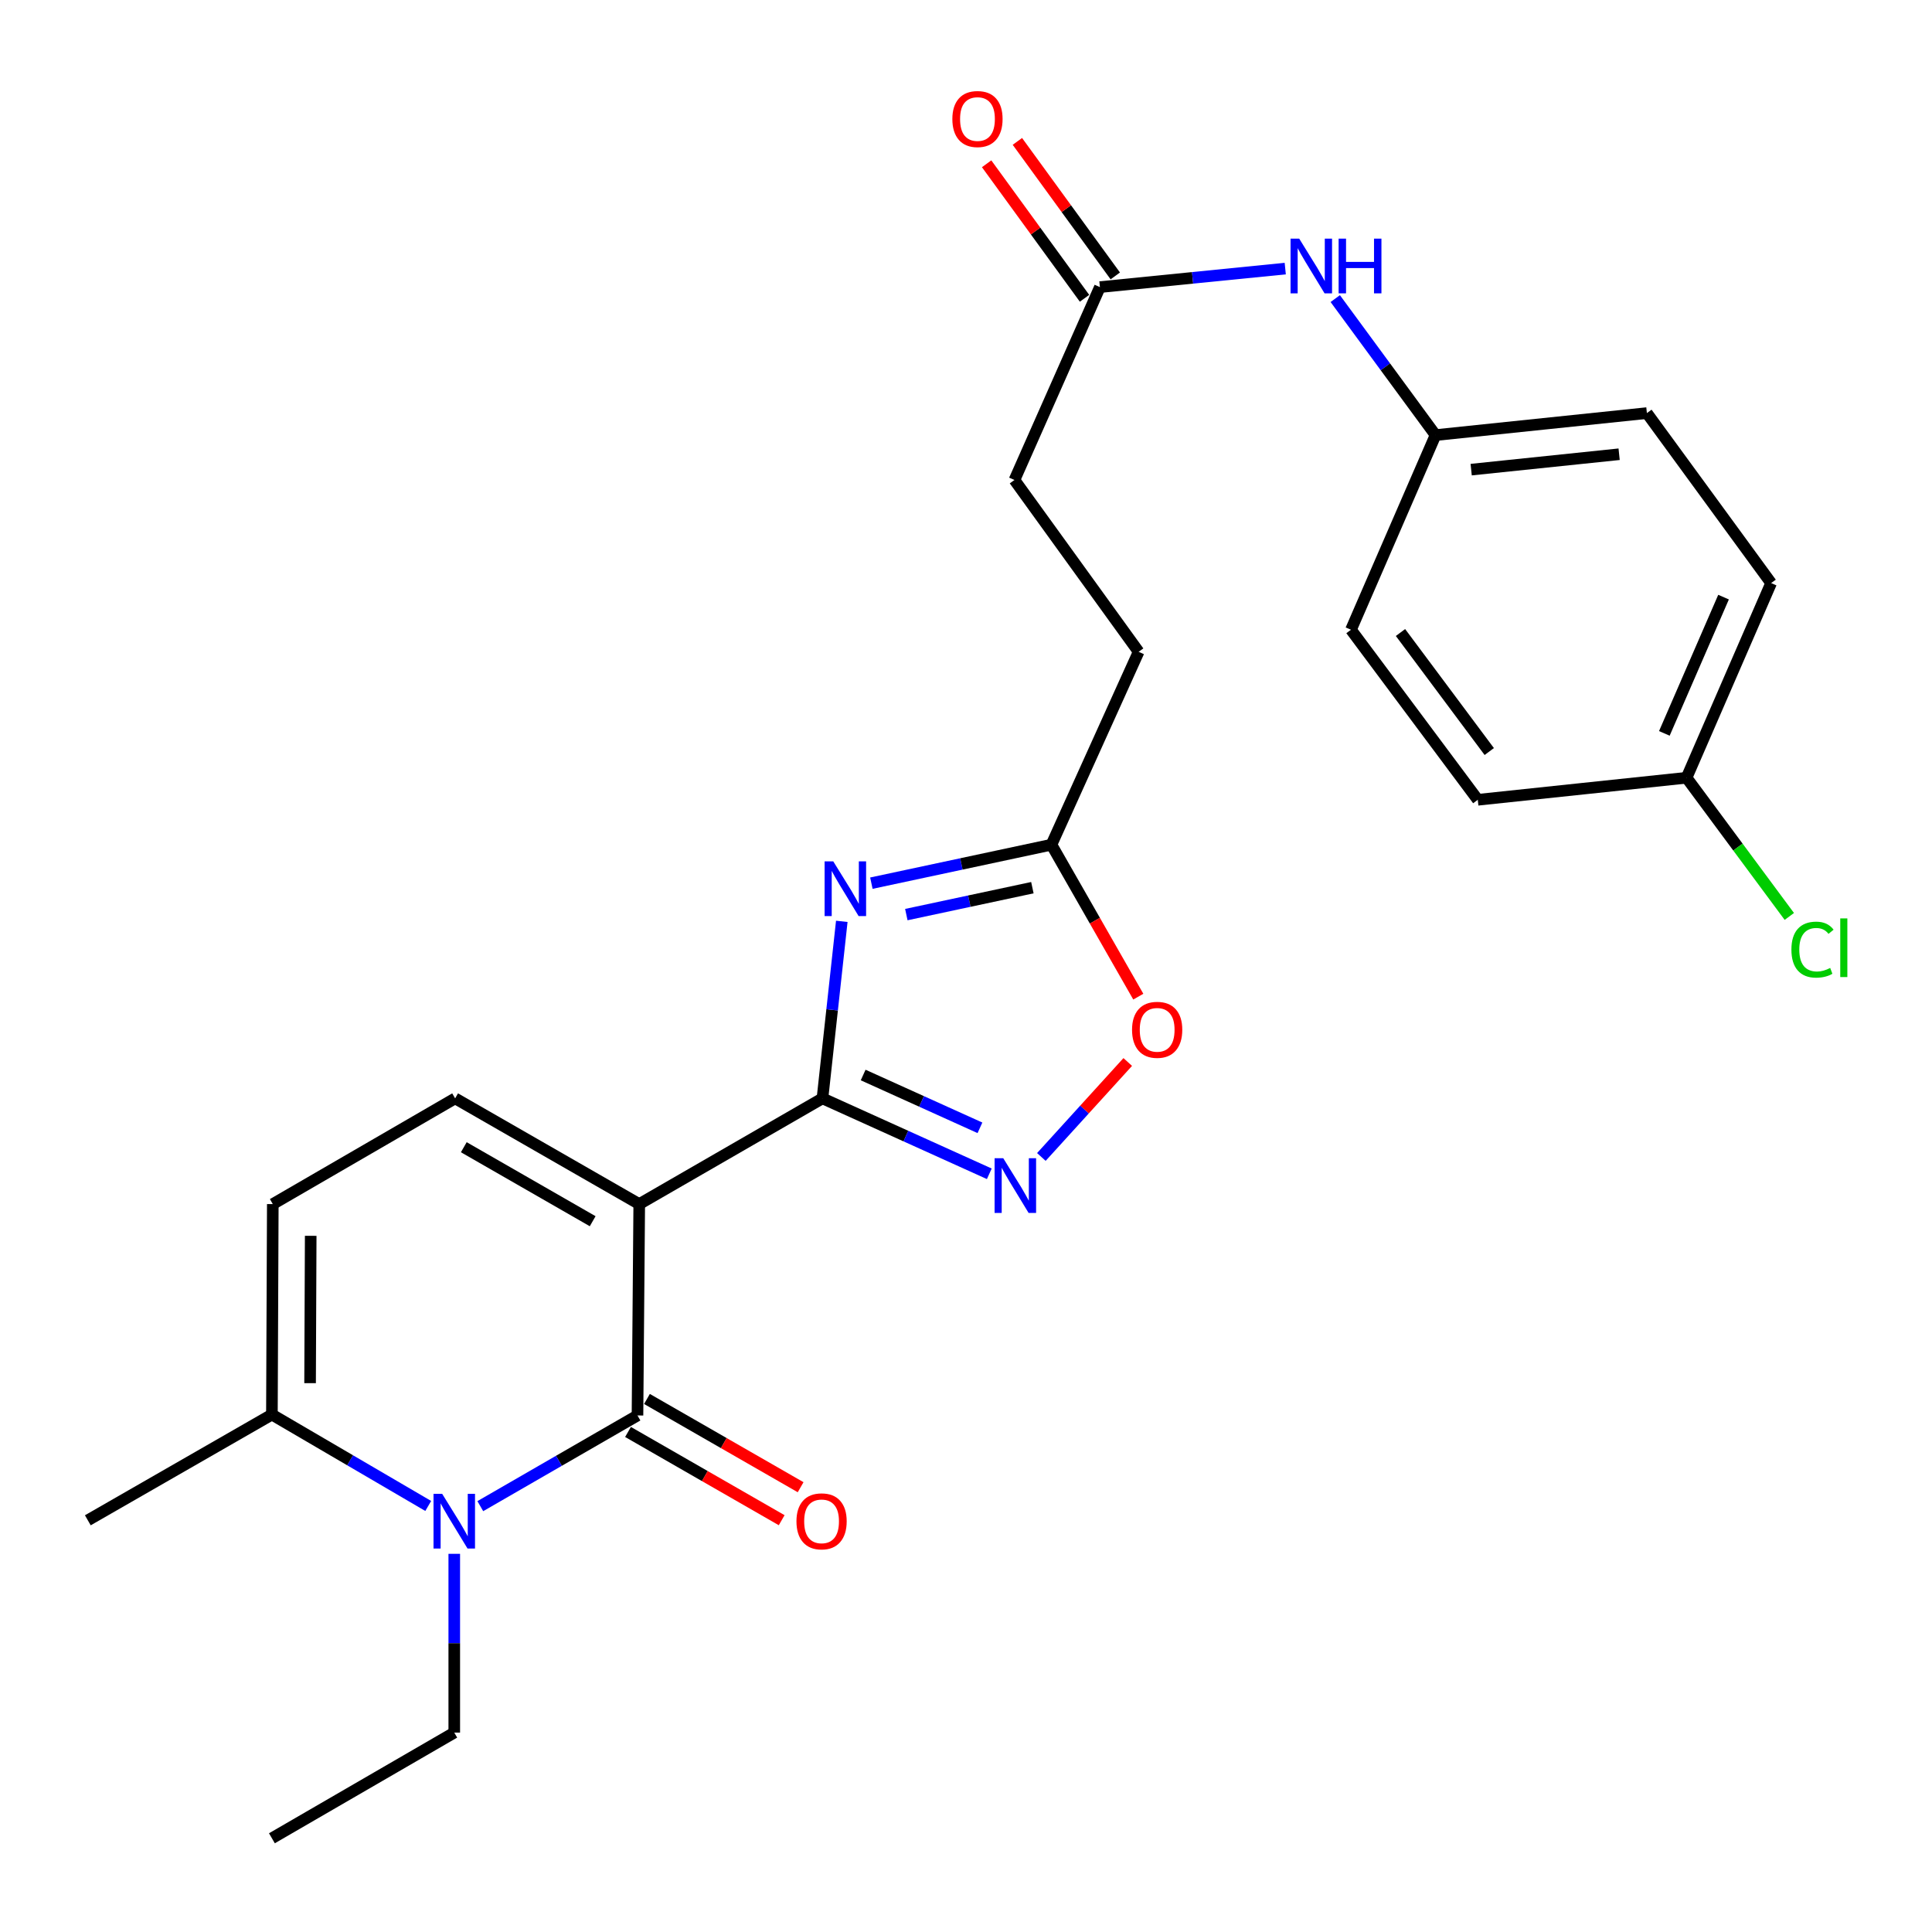 <?xml version='1.0' encoding='iso-8859-1'?>
<svg version='1.1' baseProfile='full'
              xmlns='http://www.w3.org/2000/svg'
                      xmlns:rdkit='http://www.rdkit.org/xml'
                      xmlns:xlink='http://www.w3.org/1999/xlink'
                  xml:space='preserve'
width='1000px' height='1000px' viewBox='0 0 1000 1000'>
<!-- END OF HEADER -->
<rect style='opacity:1.0;fill:#FFFFFF;stroke:none' width='1000' height='1000' x='0' y='0'> </rect>
<path class='bond-0' d='M 330.87,623.233 L 329.962,732.64' style='fill:none;fill-rule:evenodd;stroke:#000000;stroke-width:6px;stroke-linecap:butt;stroke-linejoin:miter;stroke-opacity:1' />
<path class='bond-1' d='M 330.87,623.233 L 425.705,568.513' style='fill:none;fill-rule:evenodd;stroke:#000000;stroke-width:6px;stroke-linecap:butt;stroke-linejoin:miter;stroke-opacity:1' />
<path class='bond-5' d='M 330.87,623.233 L 235.574,568.513' style='fill:none;fill-rule:evenodd;stroke:#000000;stroke-width:6px;stroke-linecap:butt;stroke-linejoin:miter;stroke-opacity:1' />
<path class='bond-5' d='M 306.77,632.101 L 240.063,593.797' style='fill:none;fill-rule:evenodd;stroke:#000000;stroke-width:6px;stroke-linecap:butt;stroke-linejoin:miter;stroke-opacity:1' />
<path class='bond-3' d='M 329.962,732.64 L 289.282,756.112' style='fill:none;fill-rule:evenodd;stroke:#000000;stroke-width:6px;stroke-linecap:butt;stroke-linejoin:miter;stroke-opacity:1' />
<path class='bond-3' d='M 289.282,756.112 L 248.603,779.584' style='fill:none;fill-rule:evenodd;stroke:#0000FF;stroke-width:6px;stroke-linecap:butt;stroke-linejoin:miter;stroke-opacity:1' />
<path class='bond-11' d='M 325.058,741.178 L 364.827,764.017' style='fill:none;fill-rule:evenodd;stroke:#000000;stroke-width:6px;stroke-linecap:butt;stroke-linejoin:miter;stroke-opacity:1' />
<path class='bond-11' d='M 364.827,764.017 L 404.596,786.855' style='fill:none;fill-rule:evenodd;stroke:#FF0000;stroke-width:6px;stroke-linecap:butt;stroke-linejoin:miter;stroke-opacity:1' />
<path class='bond-11' d='M 334.865,724.102 L 374.633,746.941' style='fill:none;fill-rule:evenodd;stroke:#000000;stroke-width:6px;stroke-linecap:butt;stroke-linejoin:miter;stroke-opacity:1' />
<path class='bond-11' d='M 374.633,746.941 L 414.402,769.779' style='fill:none;fill-rule:evenodd;stroke:#FF0000;stroke-width:6px;stroke-linecap:butt;stroke-linejoin:miter;stroke-opacity:1' />
<path class='bond-2' d='M 425.705,568.513 L 430.707,522.702' style='fill:none;fill-rule:evenodd;stroke:#000000;stroke-width:6px;stroke-linecap:butt;stroke-linejoin:miter;stroke-opacity:1' />
<path class='bond-2' d='M 430.707,522.702 L 435.709,476.891' style='fill:none;fill-rule:evenodd;stroke:#0000FF;stroke-width:6px;stroke-linecap:butt;stroke-linejoin:miter;stroke-opacity:1' />
<path class='bond-4' d='M 425.705,568.513 L 468.883,588.034' style='fill:none;fill-rule:evenodd;stroke:#000000;stroke-width:6px;stroke-linecap:butt;stroke-linejoin:miter;stroke-opacity:1' />
<path class='bond-4' d='M 468.883,588.034 L 512.061,607.556' style='fill:none;fill-rule:evenodd;stroke:#0000FF;stroke-width:6px;stroke-linecap:butt;stroke-linejoin:miter;stroke-opacity:1' />
<path class='bond-4' d='M 446.771,556.427 L 476.996,570.092' style='fill:none;fill-rule:evenodd;stroke:#000000;stroke-width:6px;stroke-linecap:butt;stroke-linejoin:miter;stroke-opacity:1' />
<path class='bond-4' d='M 476.996,570.092 L 507.22,583.757' style='fill:none;fill-rule:evenodd;stroke:#0000FF;stroke-width:6px;stroke-linecap:butt;stroke-linejoin:miter;stroke-opacity:1' />
<path class='bond-7' d='M 451.02,457.126 L 497.623,447.171' style='fill:none;fill-rule:evenodd;stroke:#0000FF;stroke-width:6px;stroke-linecap:butt;stroke-linejoin:miter;stroke-opacity:1' />
<path class='bond-7' d='M 497.623,447.171 L 544.225,437.215' style='fill:none;fill-rule:evenodd;stroke:#000000;stroke-width:6px;stroke-linecap:butt;stroke-linejoin:miter;stroke-opacity:1' />
<path class='bond-7' d='M 469.114,473.396 L 501.736,466.427' style='fill:none;fill-rule:evenodd;stroke:#0000FF;stroke-width:6px;stroke-linecap:butt;stroke-linejoin:miter;stroke-opacity:1' />
<path class='bond-7' d='M 501.736,466.427 L 534.358,459.459' style='fill:none;fill-rule:evenodd;stroke:#000000;stroke-width:6px;stroke-linecap:butt;stroke-linejoin:miter;stroke-opacity:1' />
<path class='bond-16' d='M 235.126,804.256 L 235.126,850.523' style='fill:none;fill-rule:evenodd;stroke:#0000FF;stroke-width:6px;stroke-linecap:butt;stroke-linejoin:miter;stroke-opacity:1' />
<path class='bond-16' d='M 235.126,850.523 L 235.126,896.789' style='fill:none;fill-rule:evenodd;stroke:#000000;stroke-width:6px;stroke-linecap:butt;stroke-linejoin:miter;stroke-opacity:1' />
<path class='bond-26' d='M 221.653,779.484 L 181.196,755.832' style='fill:none;fill-rule:evenodd;stroke:#0000FF;stroke-width:6px;stroke-linecap:butt;stroke-linejoin:miter;stroke-opacity:1' />
<path class='bond-26' d='M 181.196,755.832 L 140.739,732.181' style='fill:none;fill-rule:evenodd;stroke:#000000;stroke-width:6px;stroke-linecap:butt;stroke-linejoin:miter;stroke-opacity:1' />
<path class='bond-8' d='M 539.008,598.844 L 561.363,574.266' style='fill:none;fill-rule:evenodd;stroke:#0000FF;stroke-width:6px;stroke-linecap:butt;stroke-linejoin:miter;stroke-opacity:1' />
<path class='bond-8' d='M 561.363,574.266 L 583.718,549.689' style='fill:none;fill-rule:evenodd;stroke:#FF0000;stroke-width:6px;stroke-linecap:butt;stroke-linejoin:miter;stroke-opacity:1' />
<path class='bond-9' d='M 235.574,568.513 L 141.198,623.233' style='fill:none;fill-rule:evenodd;stroke:#000000;stroke-width:6px;stroke-linecap:butt;stroke-linejoin:miter;stroke-opacity:1' />
<path class='bond-6' d='M 140.739,732.181 L 141.198,623.233' style='fill:none;fill-rule:evenodd;stroke:#000000;stroke-width:6px;stroke-linecap:butt;stroke-linejoin:miter;stroke-opacity:1' />
<path class='bond-6' d='M 160.499,715.922 L 160.82,639.658' style='fill:none;fill-rule:evenodd;stroke:#000000;stroke-width:6px;stroke-linecap:butt;stroke-linejoin:miter;stroke-opacity:1' />
<path class='bond-24' d='M 140.739,732.181 L 45.455,786.901' style='fill:none;fill-rule:evenodd;stroke:#000000;stroke-width:6px;stroke-linecap:butt;stroke-linejoin:miter;stroke-opacity:1' />
<path class='bond-15' d='M 544.225,437.215 L 589.362,337.369' style='fill:none;fill-rule:evenodd;stroke:#000000;stroke-width:6px;stroke-linecap:butt;stroke-linejoin:miter;stroke-opacity:1' />
<path class='bond-27' d='M 544.225,437.215 L 566.705,476.543' style='fill:none;fill-rule:evenodd;stroke:#000000;stroke-width:6px;stroke-linecap:butt;stroke-linejoin:miter;stroke-opacity:1' />
<path class='bond-27' d='M 566.705,476.543 L 589.185,515.871' style='fill:none;fill-rule:evenodd;stroke:#FF0000;stroke-width:6px;stroke-linecap:butt;stroke-linejoin:miter;stroke-opacity:1' />
<path class='bond-10' d='M 569.31,148.606 L 525.081,248.441' style='fill:none;fill-rule:evenodd;stroke:#000000;stroke-width:6px;stroke-linecap:butt;stroke-linejoin:miter;stroke-opacity:1' />
<path class='bond-12' d='M 569.31,148.606 L 617.275,143.815' style='fill:none;fill-rule:evenodd;stroke:#000000;stroke-width:6px;stroke-linecap:butt;stroke-linejoin:miter;stroke-opacity:1' />
<path class='bond-12' d='M 617.275,143.815 L 665.239,139.024' style='fill:none;fill-rule:evenodd;stroke:#0000FF;stroke-width:6px;stroke-linecap:butt;stroke-linejoin:miter;stroke-opacity:1' />
<path class='bond-13' d='M 577.271,142.812 L 551.935,107.999' style='fill:none;fill-rule:evenodd;stroke:#000000;stroke-width:6px;stroke-linecap:butt;stroke-linejoin:miter;stroke-opacity:1' />
<path class='bond-13' d='M 551.935,107.999 L 526.599,73.185' style='fill:none;fill-rule:evenodd;stroke:#FF0000;stroke-width:6px;stroke-linecap:butt;stroke-linejoin:miter;stroke-opacity:1' />
<path class='bond-13' d='M 561.349,154.399 L 536.013,119.586' style='fill:none;fill-rule:evenodd;stroke:#000000;stroke-width:6px;stroke-linecap:butt;stroke-linejoin:miter;stroke-opacity:1' />
<path class='bond-13' d='M 536.013,119.586 L 510.677,84.772' style='fill:none;fill-rule:evenodd;stroke:#FF0000;stroke-width:6px;stroke-linecap:butt;stroke-linejoin:miter;stroke-opacity:1' />
<path class='bond-14' d='M 691.126,154.552 L 717.079,189.879' style='fill:none;fill-rule:evenodd;stroke:#0000FF;stroke-width:6px;stroke-linecap:butt;stroke-linejoin:miter;stroke-opacity:1' />
<path class='bond-14' d='M 717.079,189.879 L 743.031,225.205' style='fill:none;fill-rule:evenodd;stroke:#000000;stroke-width:6px;stroke-linecap:butt;stroke-linejoin:miter;stroke-opacity:1' />
<path class='bond-20' d='M 743.031,225.205 L 699.262,325.959' style='fill:none;fill-rule:evenodd;stroke:#000000;stroke-width:6px;stroke-linecap:butt;stroke-linejoin:miter;stroke-opacity:1' />
<path class='bond-21' d='M 743.031,225.205 L 852.428,213.817' style='fill:none;fill-rule:evenodd;stroke:#000000;stroke-width:6px;stroke-linecap:butt;stroke-linejoin:miter;stroke-opacity:1' />
<path class='bond-21' d='M 761.48,243.083 L 838.057,235.111' style='fill:none;fill-rule:evenodd;stroke:#000000;stroke-width:6px;stroke-linecap:butt;stroke-linejoin:miter;stroke-opacity:1' />
<path class='bond-17' d='M 589.362,337.369 L 525.081,248.441' style='fill:none;fill-rule:evenodd;stroke:#000000;stroke-width:6px;stroke-linecap:butt;stroke-linejoin:miter;stroke-opacity:1' />
<path class='bond-25' d='M 235.126,896.789 L 140.739,951.488' style='fill:none;fill-rule:evenodd;stroke:#000000;stroke-width:6px;stroke-linecap:butt;stroke-linejoin:miter;stroke-opacity:1' />
<path class='bond-18' d='M 872.961,402.559 L 916.731,301.805' style='fill:none;fill-rule:evenodd;stroke:#000000;stroke-width:6px;stroke-linecap:butt;stroke-linejoin:miter;stroke-opacity:1' />
<path class='bond-18' d='M 861.466,379.6 L 892.105,309.072' style='fill:none;fill-rule:evenodd;stroke:#000000;stroke-width:6px;stroke-linecap:butt;stroke-linejoin:miter;stroke-opacity:1' />
<path class='bond-19' d='M 872.961,402.559 L 899.556,438.454' style='fill:none;fill-rule:evenodd;stroke:#000000;stroke-width:6px;stroke-linecap:butt;stroke-linejoin:miter;stroke-opacity:1' />
<path class='bond-19' d='M 899.556,438.454 L 926.15,474.348' style='fill:none;fill-rule:evenodd;stroke:#00CC00;stroke-width:6px;stroke-linecap:butt;stroke-linejoin:miter;stroke-opacity:1' />
<path class='bond-28' d='M 872.961,402.559 L 764.9,413.969' style='fill:none;fill-rule:evenodd;stroke:#000000;stroke-width:6px;stroke-linecap:butt;stroke-linejoin:miter;stroke-opacity:1' />
<path class='bond-23' d='M 699.262,325.959 L 764.9,413.969' style='fill:none;fill-rule:evenodd;stroke:#000000;stroke-width:6px;stroke-linecap:butt;stroke-linejoin:miter;stroke-opacity:1' />
<path class='bond-23' d='M 724.892,327.388 L 770.839,388.995' style='fill:none;fill-rule:evenodd;stroke:#000000;stroke-width:6px;stroke-linecap:butt;stroke-linejoin:miter;stroke-opacity:1' />
<path class='bond-22' d='M 852.428,213.817 L 916.731,301.805' style='fill:none;fill-rule:evenodd;stroke:#000000;stroke-width:6px;stroke-linecap:butt;stroke-linejoin:miter;stroke-opacity:1' />
<path  class='atom-3' d='M 431.293 445.843
L 440.573 460.843
Q 441.493 462.323, 442.973 465.003
Q 444.453 467.683, 444.533 467.843
L 444.533 445.843
L 448.293 445.843
L 448.293 474.163
L 444.413 474.163
L 434.453 457.763
Q 433.293 455.843, 432.053 453.643
Q 430.853 451.443, 430.493 450.763
L 430.493 474.163
L 426.813 474.163
L 426.813 445.843
L 431.293 445.843
' fill='#0000FF'/>
<path  class='atom-4' d='M 228.866 773.2
L 238.146 788.2
Q 239.066 789.68, 240.546 792.36
Q 242.026 795.04, 242.106 795.2
L 242.106 773.2
L 245.866 773.2
L 245.866 801.52
L 241.986 801.52
L 232.026 785.12
Q 230.866 783.2, 229.626 781
Q 228.426 778.8, 228.066 778.12
L 228.066 801.52
L 224.386 801.52
L 224.386 773.2
L 228.866 773.2
' fill='#0000FF'/>
<path  class='atom-5' d='M 519.28 599.49
L 528.56 614.49
Q 529.48 615.97, 530.96 618.65
Q 532.44 621.33, 532.52 621.49
L 532.52 599.49
L 536.28 599.49
L 536.28 627.81
L 532.4 627.81
L 522.44 611.41
Q 521.28 609.49, 520.04 607.29
Q 518.84 605.09, 518.48 604.41
L 518.48 627.81
L 514.8 627.81
L 514.8 599.49
L 519.28 599.49
' fill='#0000FF'/>
<path  class='atom-9' d='M 585.945 533.028
Q 585.945 526.228, 589.305 522.428
Q 592.665 518.628, 598.945 518.628
Q 605.225 518.628, 608.585 522.428
Q 611.945 526.228, 611.945 533.028
Q 611.945 539.908, 608.545 543.828
Q 605.145 547.708, 598.945 547.708
Q 592.705 547.708, 589.305 543.828
Q 585.945 539.948, 585.945 533.028
M 598.945 544.508
Q 603.265 544.508, 605.585 541.628
Q 607.945 538.708, 607.945 533.028
Q 607.945 527.468, 605.585 524.668
Q 603.265 521.828, 598.945 521.828
Q 594.625 521.828, 592.265 524.628
Q 589.945 527.428, 589.945 533.028
Q 589.945 538.748, 592.265 541.628
Q 594.625 544.508, 598.945 544.508
' fill='#FF0000'/>
<path  class='atom-12' d='M 412.246 787.44
Q 412.246 780.64, 415.606 776.84
Q 418.966 773.04, 425.246 773.04
Q 431.526 773.04, 434.886 776.84
Q 438.246 780.64, 438.246 787.44
Q 438.246 794.32, 434.846 798.24
Q 431.446 802.12, 425.246 802.12
Q 419.006 802.12, 415.606 798.24
Q 412.246 794.36, 412.246 787.44
M 425.246 798.92
Q 429.566 798.92, 431.886 796.04
Q 434.246 793.12, 434.246 787.44
Q 434.246 781.88, 431.886 779.08
Q 429.566 776.24, 425.246 776.24
Q 420.926 776.24, 418.566 779.04
Q 416.246 781.84, 416.246 787.44
Q 416.246 793.16, 418.566 796.04
Q 420.926 798.92, 425.246 798.92
' fill='#FF0000'/>
<path  class='atom-13' d='M 672.468 123.517
L 681.748 138.517
Q 682.668 139.997, 684.148 142.677
Q 685.628 145.357, 685.708 145.517
L 685.708 123.517
L 689.468 123.517
L 689.468 151.837
L 685.588 151.837
L 675.628 135.437
Q 674.468 133.517, 673.228 131.317
Q 672.028 129.117, 671.668 128.437
L 671.668 151.837
L 667.988 151.837
L 667.988 123.517
L 672.468 123.517
' fill='#0000FF'/>
<path  class='atom-13' d='M 692.868 123.517
L 696.708 123.517
L 696.708 135.557
L 711.188 135.557
L 711.188 123.517
L 715.028 123.517
L 715.028 151.837
L 711.188 151.837
L 711.188 138.757
L 696.708 138.757
L 696.708 151.837
L 692.868 151.837
L 692.868 123.517
' fill='#0000FF'/>
<path  class='atom-14' d='M 492.937 61.606
Q 492.937 54.806, 496.297 51.006
Q 499.657 47.206, 505.937 47.206
Q 512.217 47.206, 515.577 51.006
Q 518.937 54.806, 518.937 61.606
Q 518.937 68.486, 515.537 72.406
Q 512.137 76.286, 505.937 76.286
Q 499.697 76.286, 496.297 72.406
Q 492.937 68.526, 492.937 61.606
M 505.937 73.086
Q 510.257 73.086, 512.577 70.206
Q 514.937 67.286, 514.937 61.606
Q 514.937 56.046, 512.577 53.246
Q 510.257 50.406, 505.937 50.406
Q 501.617 50.406, 499.257 53.206
Q 496.937 56.006, 496.937 61.606
Q 496.937 67.326, 499.257 70.206
Q 501.617 73.086, 505.937 73.086
' fill='#FF0000'/>
<path  class='atom-20' d='M 927.231 491.526
Q 927.231 484.486, 930.511 480.806
Q 933.831 477.086, 940.111 477.086
Q 945.951 477.086, 949.071 481.206
L 946.431 483.366
Q 944.151 480.366, 940.111 480.366
Q 935.831 480.366, 933.551 483.246
Q 931.311 486.086, 931.311 491.526
Q 931.311 497.126, 933.631 500.006
Q 935.991 502.886, 940.551 502.886
Q 943.671 502.886, 947.311 501.006
L 948.431 504.006
Q 946.951 504.966, 944.711 505.526
Q 942.471 506.086, 939.991 506.086
Q 933.831 506.086, 930.511 502.326
Q 927.231 498.566, 927.231 491.526
' fill='#00CC00'/>
<path  class='atom-20' d='M 952.511 475.366
L 956.191 475.366
L 956.191 505.726
L 952.511 505.726
L 952.511 475.366
' fill='#00CC00'/>
</svg>
